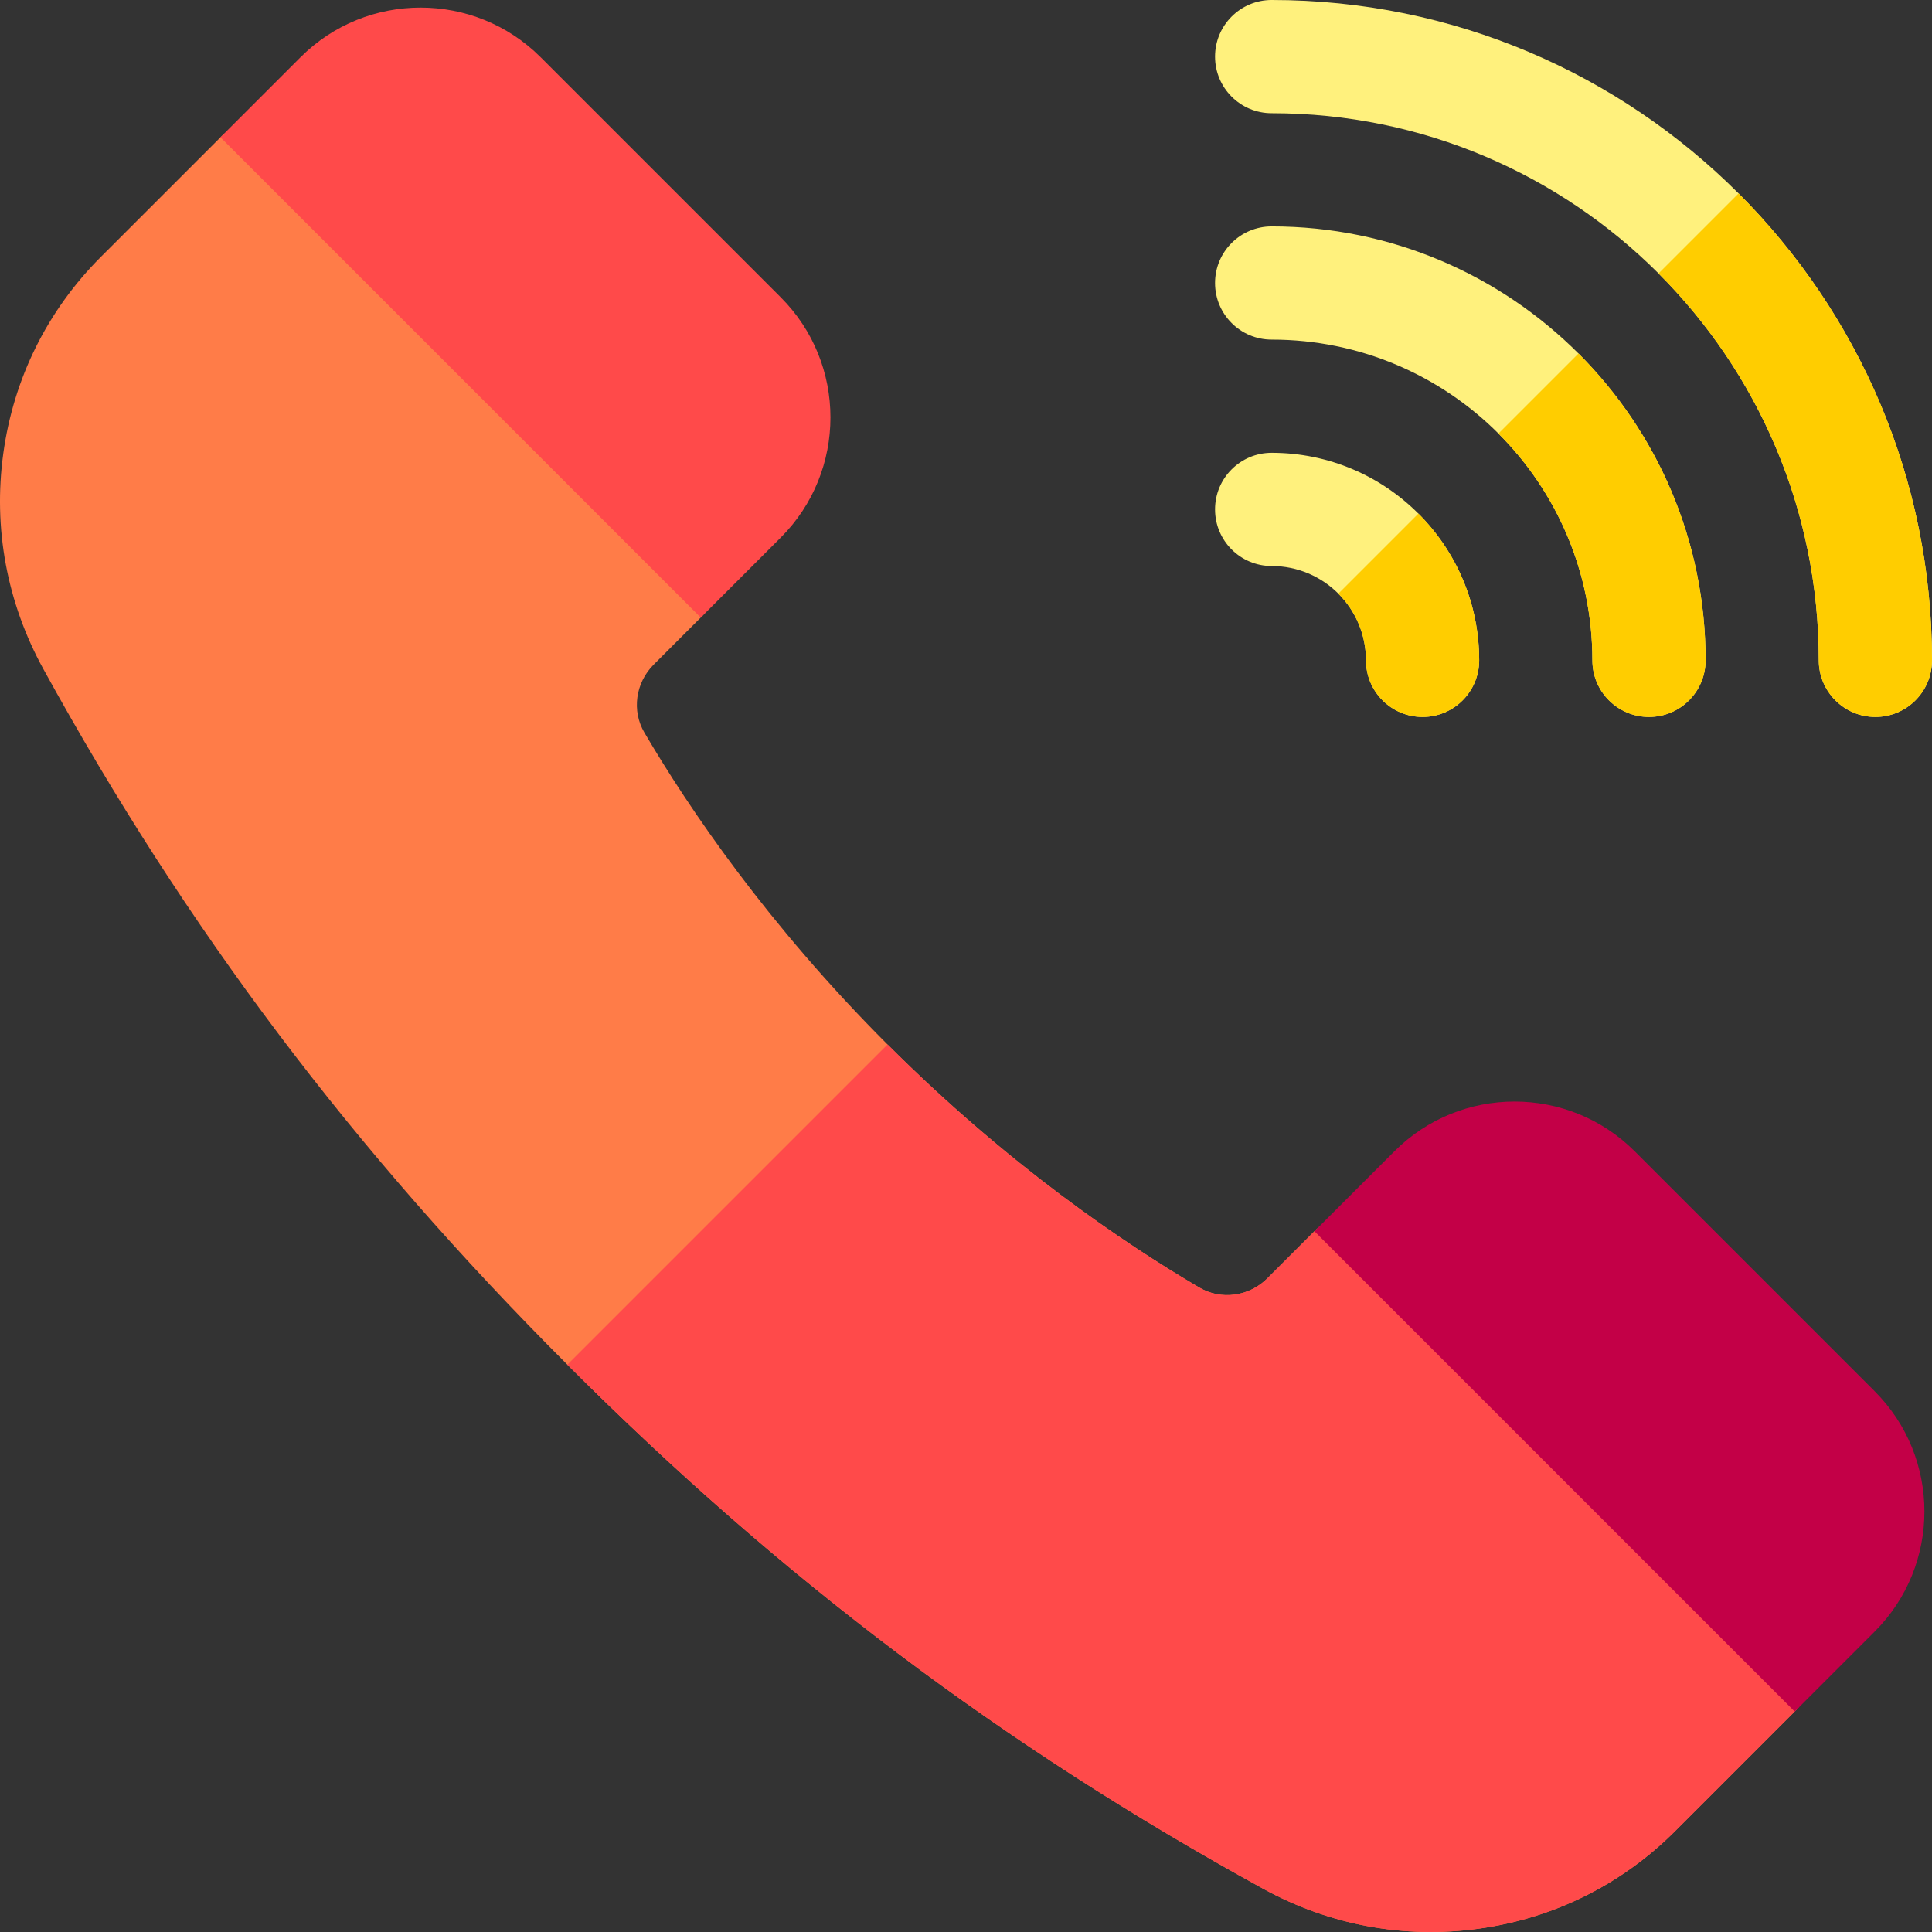 <svg id="Capa_1" enable-background="new 0 0 512 512" height="512" viewBox="0 0 512 512" width="512" xmlns="http://www.w3.org/2000/svg"><rect x="0" y="0" width="512" height="512" fill="#333333" stroke="none"/><g><g><g><path d="m173.236 176.129 12.469-12.469c5.858-5.858 5.858-15.355 0-21.213l-106.061-106.062c-5.858-5.858-15.354-5.858-21.212-.001l-31.689 31.682c-.003.003-.003.003-.006.006-14.183 14.184-23.127 32.199-25.864 52.093-2.723 19.791.952 39.554 10.627 57.152 37.887 68.918 82.007 127.491 138.85 184.334s115.416 100.962 184.333 138.849c17.598 9.675 37.361 13.349 57.152 10.627 19.898-2.737 37.913-11.682 52.098-25.871l31.682-31.688c5.857-5.858 5.857-15.354-.001-21.212l-106.061-106.061c-5.858-5.858-15.355-5.858-21.213 0l-12.469 12.469c-4.839 4.839-12.244 5.855-18.007 2.47-20.149-11.835-50.845-32.622-82.66-64.437-31.816-31.816-52.602-62.512-64.436-82.66-3.387-5.763-2.371-13.168 2.468-18.008z" fill="#ff7c48"/><path d="m369.553 326.294c-5.858-5.858-15.355-5.858-21.213 0l-12.469 12.469c-4.839 4.839-12.244 5.855-18.007 2.47-20.149-11.835-50.845-32.622-82.66-64.437l-84.854 84.854c56.843 56.843 115.416 100.963 184.333 138.85 17.598 9.675 37.361 13.349 57.152 10.627 19.898-2.737 37.913-11.682 52.098-25.87l31.682-31.688c5.857-5.858 5.857-15.354-.001-21.212z" fill="#ff4a4a"/><path d="m475.62 453.574 21.213-21.213c17.545-17.545 17.546-46.094 0-63.64l-63.64-63.64c-17.546-17.546-46.095-17.546-63.64-.001l-21.213 21.213z" fill="#c30047"/><path d="m206.919 142.447c17.545-17.545 17.546-46.094 0-63.64l-63.64-63.64c-17.546-17.546-46.094-17.545-63.64 0l-21.214 21.213 127.28 127.28z" fill="#ff4a4a"/></g></g><g fill="#fff17d"><path d="m337 0c-8.285 0-15 6.716-15 15 0 8.284 6.716 15 15 15 80.082 0 145 64.919 145 145 0 8.284 6.715 14.999 14.999 14.999h.001c8.284 0 15-6.716 15-15 0-96.649-78.35-174.999-175-174.999z"/><path d="m337 60c-8.285 0-15 6.716-15 15 0 8.284 6.716 15 15 15 46.944 0 85 38.056 85 85 0 8.284 6.715 14.999 14.999 14.999h.001c8.284 0 15-6.716 15-15 0-63.512-51.487-114.999-115-114.999z"/><path d="m337 120c-8.284 0-15 6.716-15 15 0 8.284 6.716 15 15 15 13.807 0 25 11.193 25 25 0 8.284 6.716 15 15 15 8.284 0 15-6.716 15-15 0-30.376-24.625-55-55-55z"/></g><g fill="#ffcd00"><path d="m460.744 51.256-21.214 21.214c26.24 26.24 42.47 62.49 42.47 102.53 0 8.284 6.715 14.999 14.999 14.999h.001c8.284 0 15-6.716 15-15 0-48.324-19.588-92.074-51.256-123.743z"/><path d="m422 175c0 8.284 6.715 15 14.999 15h.001c8.284 0 15-6.716 15-15 0-31.756-12.872-60.506-33.683-81.317l-21.213 21.213c15.382 15.382 24.896 36.632 24.896 60.104z"/><path d="m362 175c0 8.284 6.716 15 15 15 8.284 0 15-6.716 15-15 0-15.188-6.156-28.938-16.109-38.891l-21.213 21.213c4.523 4.525 7.322 10.775 7.322 17.678z"/></g></g></svg>